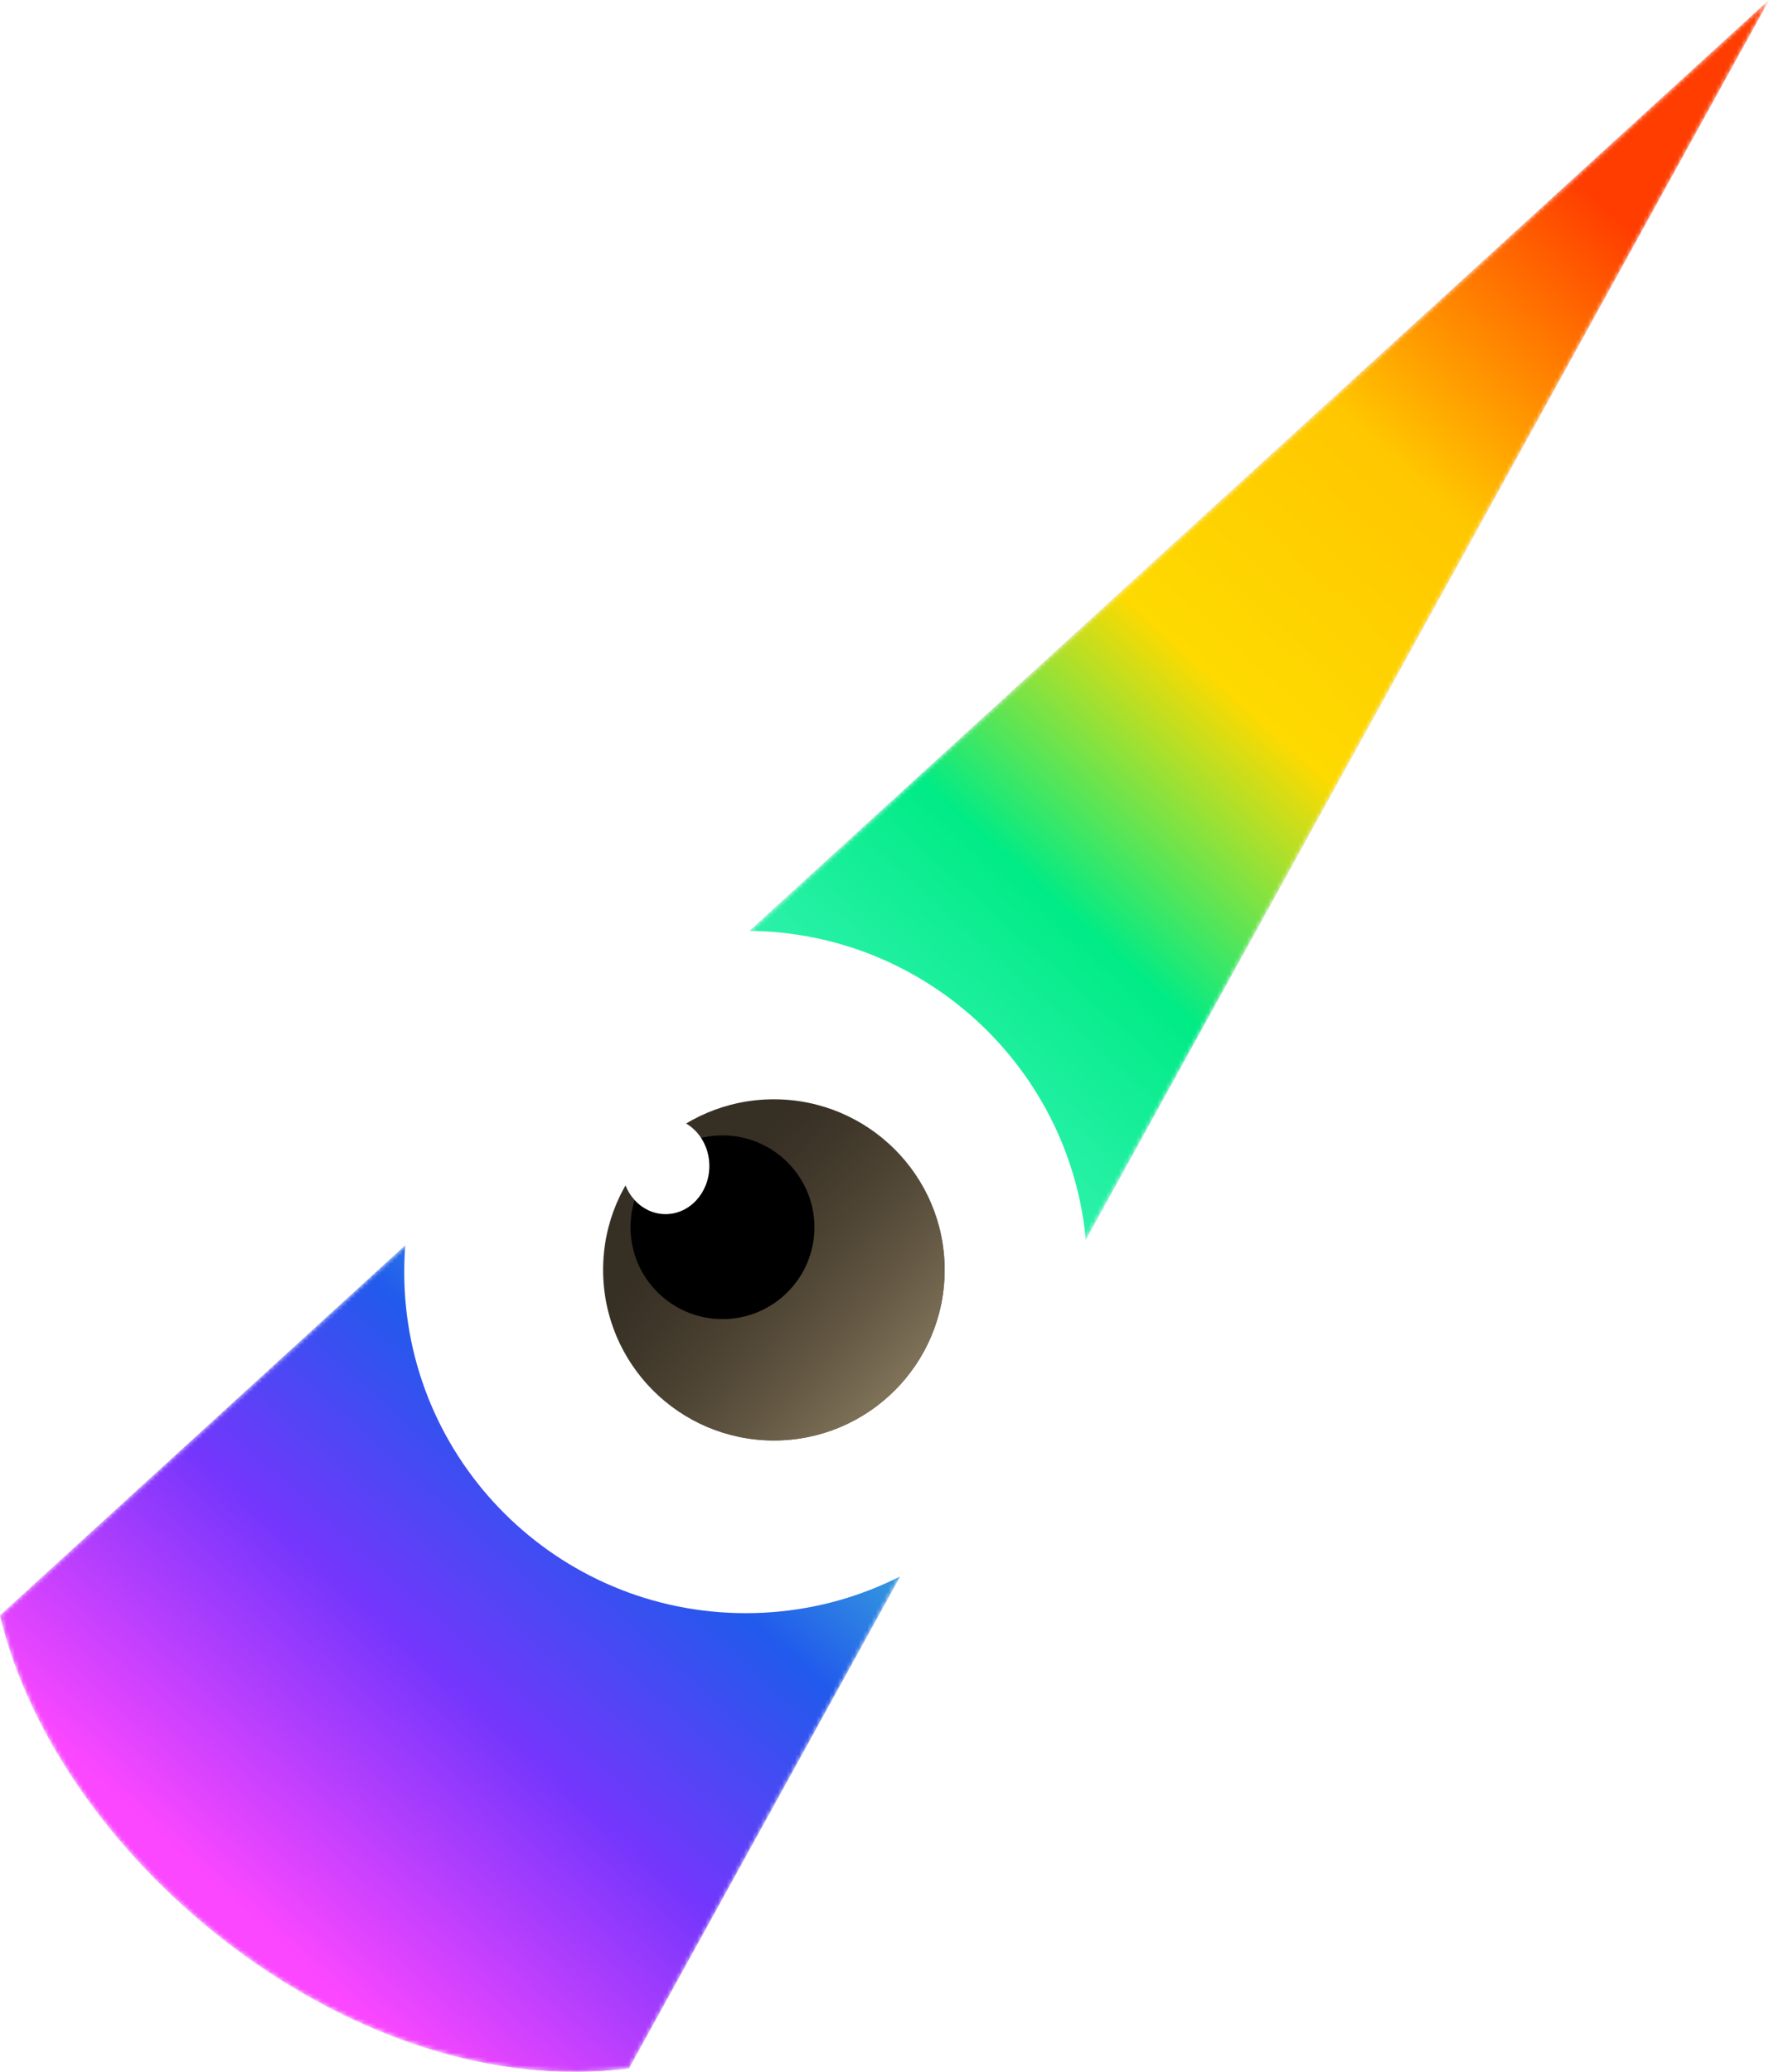 <svg width="415" height="486" viewBox="0 0 415 486" fill="none" xmlns="http://www.w3.org/2000/svg">
<mask id="mask0" mask-type="alpha" maskUnits="userSpaceOnUse" x="0" y="0" width="415" height="486">
<path d="M415 0L0 378.955C14.091 437.574 84.134 493.461 147.545 485.181L415 0Z" fill="#683DC4"/>
</mask>
<g mask="url(#mask0)">
<path d="M415 0L0 378.955C14.091 437.574 84.134 493.461 147.545 485.181L415 0Z" fill="#683DC4"/>
<path d="M415 0L0 378.955C14.091 437.574 84.134 493.461 147.545 485.181L415 0Z" fill="url(#paint0_linear)"/>
<g filter="url(#filter0_ddiiii)">
<path d="M267.079 307.383C267.079 351.584 231.206 387.415 186.955 387.415C142.704 387.415 106.831 351.584 106.831 307.383C106.831 263.183 142.704 227.352 186.955 227.352C231.206 227.352 267.079 263.183 267.079 307.383Z" fill="white"/>
</g>
<g filter="url(#filter1_di)">
<path d="M211.609 287.889C211.609 309.989 193.673 327.905 171.547 327.905C149.422 327.905 131.485 309.989 131.485 287.889C131.485 265.789 149.422 247.873 171.547 247.873C193.673 247.873 211.609 265.789 211.609 287.889Z" fill="#362F24"/>
<path d="M211.609 287.889C211.609 309.989 193.673 327.905 171.547 327.905C149.422 327.905 131.485 309.989 131.485 287.889C131.485 265.789 149.422 247.873 171.547 247.873C193.673 247.873 211.609 265.789 211.609 287.889Z" fill="url(#paint1_linear)"/>
</g>
<path d="M191.061 287.89C191.061 299.79 181.403 309.437 169.49 309.437C157.576 309.437 147.918 299.79 147.918 287.89C147.918 275.99 157.576 266.343 169.49 266.343C181.403 266.343 191.061 275.99 191.061 287.89Z" fill="black"/>
<path d="M166.411 273.525C166.411 279.758 161.812 284.811 156.138 284.811C150.465 284.811 145.866 279.758 145.866 273.525C145.866 267.291 150.465 262.238 156.138 262.238C161.812 262.238 166.411 267.291 166.411 273.525Z" fill="white"/>
</g>
<defs>
<filter id="filter0_ddiiii" x="82.831" y="191.352" width="228.247" height="254.064" filterUnits="userSpaceOnUse" color-interpolation-filters="sRGB">
<feFlood flood-opacity="0" result="BackgroundImageFix"/>
<feColorMatrix in="SourceAlpha" type="matrix" values="0 0 0 0 0 0 0 0 0 0 0 0 0 0 0 0 0 0 127 0" result="hardAlpha"/>
<feOffset dx="30" dy="44"/>
<feGaussianBlur stdDeviation="7"/>
<feColorMatrix type="matrix" values="0 0 0 0 0.461 0 0 0 0 0.384 0 0 0 0 0.521 0 0 0 0.25 0"/>
<feBlend mode="normal" in2="BackgroundImageFix" result="effect1_dropShadow"/>
<feColorMatrix in="SourceAlpha" type="matrix" values="0 0 0 0 0 0 0 0 0 0 0 0 0 0 0 0 0 0 127 0" result="hardAlpha"/>
<feOffset dx="10" dy="14"/>
<feGaussianBlur stdDeviation="17"/>
<feColorMatrix type="matrix" values="0 0 0 0 0.115 0 0 0 0 0.025 0 0 0 0 0.304 0 0 0 0.63 0"/>
<feBlend mode="normal" in2="effect1_dropShadow" result="effect2_dropShadow"/>
<feBlend mode="normal" in="SourceGraphic" in2="effect2_dropShadow" result="shape"/>
<feColorMatrix in="SourceAlpha" type="matrix" values="0 0 0 0 0 0 0 0 0 0 0 0 0 0 0 0 0 0 127 0" result="hardAlpha"/>
<feOffset dx="-24" dy="-36"/>
<feGaussianBlur stdDeviation="32"/>
<feComposite in2="hardAlpha" operator="arithmetic" k2="-1" k3="1"/>
<feColorMatrix type="matrix" values="0 0 0 0 0.146 0 0 0 0 0.203 0 0 0 0 0.5 0 0 0 0.07 0"/>
<feBlend mode="normal" in2="shape" result="effect3_innerShadow"/>
<feColorMatrix in="SourceAlpha" type="matrix" values="0 0 0 0 0 0 0 0 0 0 0 0 0 0 0 0 0 0 127 0" result="hardAlpha"/>
<feOffset dy="-16"/>
<feGaussianBlur stdDeviation="7"/>
<feComposite in2="hardAlpha" operator="arithmetic" k2="-1" k3="1"/>
<feColorMatrix type="matrix" values="0 0 0 0 0.055 0 0 0 0 0.162 0 0 0 0 0.438 0 0 0 0.21 0"/>
<feBlend mode="normal" in2="effect3_innerShadow" result="effect4_innerShadow"/>
<feColorMatrix in="SourceAlpha" type="matrix" values="0 0 0 0 0 0 0 0 0 0 0 0 0 0 0 0 0 0 127 0" result="hardAlpha"/>
<feOffset dx="-20" dy="-16"/>
<feGaussianBlur stdDeviation="7"/>
<feComposite in2="hardAlpha" operator="arithmetic" k2="-1" k3="1"/>
<feColorMatrix type="matrix" values="0 0 0 0 0.68 0 0 0 0 0.305 0 0 0 0 0.975 0 0 0 0.15 0"/>
<feBlend mode="normal" in2="effect4_innerShadow" result="effect5_innerShadow"/>
<feColorMatrix in="SourceAlpha" type="matrix" values="0 0 0 0 0 0 0 0 0 0 0 0 0 0 0 0 0 0 127 0" result="hardAlpha"/>
<feOffset dx="-8" dy="1"/>
<feGaussianBlur stdDeviation="4"/>
<feComposite in2="hardAlpha" operator="arithmetic" k2="-1" k3="1"/>
<feColorMatrix type="matrix" values="0 0 0 0 0.371 0 0 0 0 0.85 0 0 0 0 0.145 0 0 0 0.21 0"/>
<feBlend mode="normal" in2="effect5_innerShadow" result="effect6_innerShadow"/>
</filter>
<filter id="filter1_di" x="126.485" y="241.873" width="100.124" height="100.032" filterUnits="userSpaceOnUse" color-interpolation-filters="sRGB">
<feFlood flood-opacity="0" result="BackgroundImageFix"/>
<feColorMatrix in="SourceAlpha" type="matrix" values="0 0 0 0 0 0 0 0 0 0 0 0 0 0 0 0 0 0 127 0" result="hardAlpha"/>
<feOffset dx="5" dy="4"/>
<feGaussianBlur stdDeviation="5"/>
<feColorMatrix type="matrix" values="0 0 0 0 0 0 0 0 0 0 0 0 0 0 0 0 0 0 0.25 0"/>
<feBlend mode="normal" in2="BackgroundImageFix" result="effect1_dropShadow"/>
<feBlend mode="normal" in="SourceGraphic" in2="effect1_dropShadow" result="shape"/>
<feColorMatrix in="SourceAlpha" type="matrix" values="0 0 0 0 0 0 0 0 0 0 0 0 0 0 0 0 0 0 127 0" result="hardAlpha"/>
<feOffset dx="5" dy="6"/>
<feGaussianBlur stdDeviation="7"/>
<feComposite in2="hardAlpha" operator="arithmetic" k2="-1" k3="1"/>
<feColorMatrix type="matrix" values="0 0 0 0 0.596 0 0 0 0 0.537 0 0 0 0 0.422 0 0 0 1 0"/>
<feBlend mode="normal" in2="shape" result="effect2_innerShadow"/>
</filter>
<linearGradient id="paint0_linear" x1="62.661" y1="452.961" x2="404.203" y2="73.212" gradientUnits="userSpaceOnUse">
<stop stop-color="#FB47FF"/>
<stop offset="0.141" stop-color="#7536FC"/>
<stop offset="0.255" stop-color="#215AEC"/>
<stop offset="0.406" stop-color="#50F7C8"/>
<stop offset="0.594" stop-color="#00EB86"/>
<stop offset="0.719" stop-color="#FEDA00"/>
<stop offset="0.849" stop-color="#FFC700"/>
<stop offset="1" stop-color="#FF3D00"/>
</linearGradient>
<linearGradient id="paint1_linear" x1="200.947" y1="317.901" x2="153.182" y2="273.958" gradientUnits="userSpaceOnUse">
<stop stop-color="#83765C"/>
<stop offset="1" stop-color="#5F523B" stop-opacity="0"/>
</linearGradient>
</defs>
</svg>
